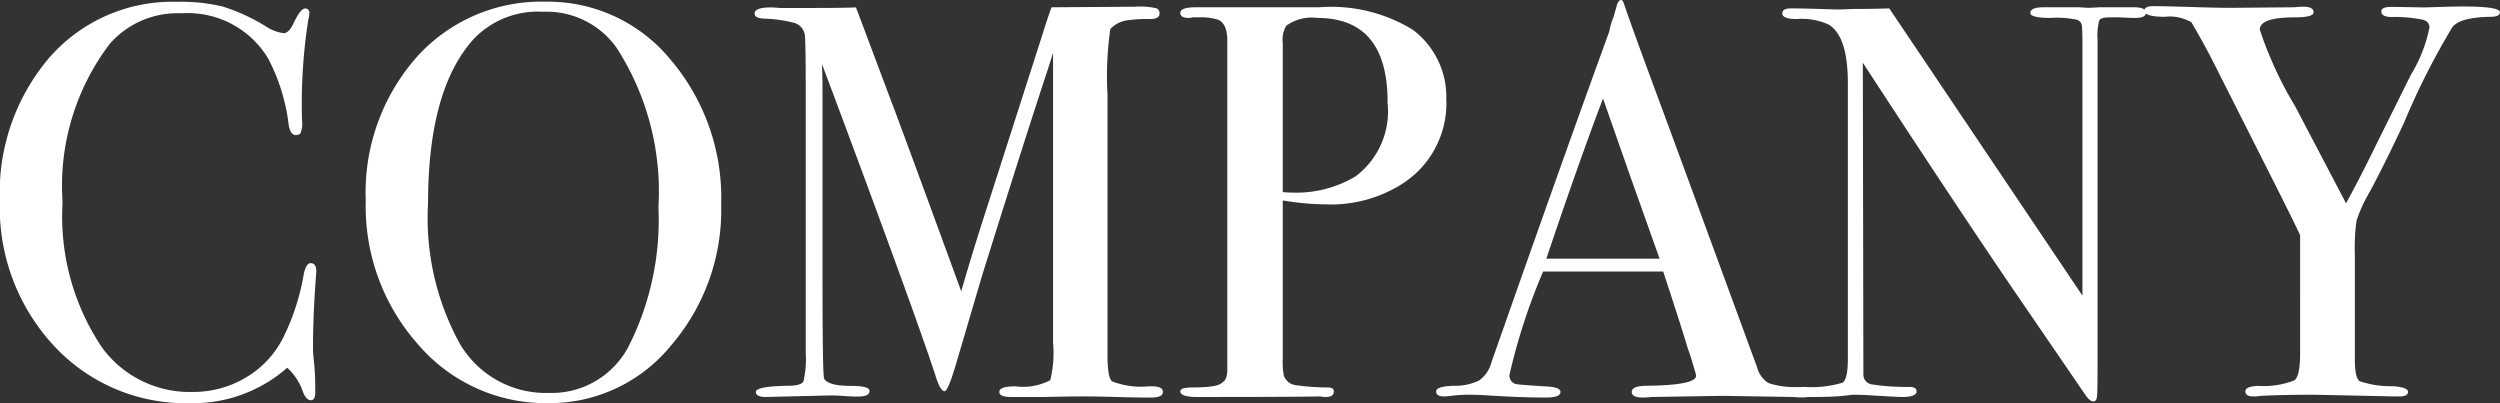 <svg xmlns="http://www.w3.org/2000/svg" width="71.44" height="11.52" viewBox="0 0 71.44 11.52">
  <rect x="0" y="0" width="71.44" height="11.52" fill="#333333" stroke="none"/>
  <path id="パス_101" data-name="パス 101" d="M-26.248-3.568q0-.032-.032.432-.064.928-.064,1.792,0,.1.032.392a6.757,6.757,0,0,1,.032.712V-.1q0,.208-.128.208t-.224-.24a1.646,1.646,0,0,0-.448-.688A4.061,4.061,0,0,1-29.848.192a5.123,5.123,0,0,1-3.9-1.64,5.8,5.8,0,0,1-1.544-4.136,5.944,5.944,0,0,1,1.416-4.1,4.668,4.668,0,0,1,3.656-1.592,5.027,5.027,0,0,1,1.3.136,5.509,5.509,0,0,1,1.208.552,1.21,1.21,0,0,0,.528.208q.144,0,.272-.256.208-.448.336-.448a.113.113,0,0,1,.128.128,1.1,1.1,0,0,1-.032.208,15.333,15.333,0,0,0-.176,2.88.688.688,0,0,1-.048.352.173.173,0,0,1-.128.048q-.16,0-.208-.3a5.412,5.412,0,0,0-.592-1.9,2.679,2.679,0,0,0-2.464-1.28,2.575,2.575,0,0,0-2.048.864A6.7,6.7,0,0,0-33.5-5.552a6.719,6.719,0,0,0,1.12,4.144,3.1,3.1,0,0,0,2.592,1.28,2.924,2.924,0,0,0,1.52-.408,2.752,2.752,0,0,0,1.056-1.112,6.446,6.446,0,0,0,.592-1.776q.064-.384.208-.384Q-26.248-3.808-26.248-3.568Zm11.568-1.92a5.933,5.933,0,0,1-1.432,4.032A4.478,4.478,0,0,1-19.624.192,4.8,4.8,0,0,1-23.336-1.48a5.936,5.936,0,0,1-1.5-4.12,5.841,5.841,0,0,1,1.448-4.088,4.783,4.783,0,0,1,3.7-1.592A4.533,4.533,0,0,1-16.12-9.616,6.085,6.085,0,0,1-14.68-5.488Zm-1.792.08a7.574,7.574,0,0,0-1.2-4.56,2.453,2.453,0,0,0-2.1-1.024,2.529,2.529,0,0,0-1.984.784q-1.3,1.44-1.3,4.688a7.455,7.455,0,0,0,.9,4A2.846,2.846,0,0,0-19.608-.1,2.479,2.479,0,0,0-17.32-1.44,8,8,0,0,0-16.472-5.408ZM-2.056-.128q0,.16-.336.16h-.176q-.224,0-.816-.016T-4.3,0q-.48,0-1.12.016h-.976q-.336,0-.336-.144,0-.16.464-.16a1.665,1.665,0,0,0,.992-.176,3.248,3.248,0,0,0,.08-1.072V-9.824q0,.016-.176.56-.64,1.936-1.856,5.824L-7.976-.9q-.224.752-.32.752-.112,0-.24-.384Q-9-1.984-11.16-7.792L-11.8-9.5q.016.3.016.832v5.2q0,2.928.048,2.96.112.208.768.208.528,0,.528.144,0,.16-.336.16-.208,0-.384-.016-.224-.016-.4-.016L-13.4.016q-.288,0-.288-.144,0-.16.912-.176.384,0,.448-.128a2.866,2.866,0,0,0,.064-.832V-8.928q0-1.328-.032-1.44a.435.435,0,0,0-.272-.3,3.85,3.85,0,0,0-.9-.128q-.256-.016-.256-.144,0-.176.464-.176.064,0,.272.016h.832q.944,0,1.328-.016.08.208.944,2.512.368.96,2.064,5.6.3-1.04.624-2.048l1.7-5.3q.144-.464.256-.768l2.4-.016a1.956,1.956,0,0,1,.608.048.157.157,0,0,1,.08.144q0,.16-.272.16a3.725,3.725,0,0,0-.608.032.8.8,0,0,0-.528.256,9.462,9.462,0,0,0-.08,1.872v7.44q0,.64.128.752a2.252,2.252,0,0,0,1.04.144h.1Q-2.056-.288-2.056-.128Zm8.1-8.32A2.729,2.729,0,0,1,4.712-6.032,3.788,3.788,0,0,1,2.6-5.488,7.751,7.751,0,0,1,1.368-5.6v4.544A1.965,1.965,0,0,0,1.4-.592a.417.417,0,0,0,.352.272,6.559,6.559,0,0,0,.9.064q.176,0,.176.112,0,.16-.224.16A.673.673,0,0,1,2.44,0Q1.56.016-.872.016H-1.08q-.48,0-.48-.16,0-.112.336-.112.752,0,.864-.144.128-.064.144-.32v-9.44q0-.5-.272-.608a1.688,1.688,0,0,0-.56-.064h-.16a.355.355,0,0,1-.112.016q-.24,0-.24-.144,0-.16.448-.16h3.52a4.459,4.459,0,0,1,2.672.64A2.392,2.392,0,0,1,6.04-8.448Zm-1.68.032q0-2.4-2.016-2.4a1.23,1.23,0,0,0-.88.224.8.8,0,0,0-.1.5V-5.84a2.339,2.339,0,0,0,.288.016,3.294,3.294,0,0,0,1.792-.464A2.319,2.319,0,0,0,4.36-8.416Zm12.128,8.3q0,.144-.24.144A2.339,2.339,0,0,1,15.96.016L13.928-.016,11.9.016a1.7,1.7,0,0,1-.24.016q-.32,0-.32-.16,0-.176.432-.176,1.408-.016,1.408-.288a.959.959,0,0,0-.032-.128l-.128-.432-.08-.224q-.144-.5-.7-2.192H8.808a17.236,17.236,0,0,0-.96,2.944.246.246,0,0,0,.192.272q.048.016.8.064.464.016.464.16,0,.16-.416.16-.736,0-1.712-.064-.24-.016-.5-.016a3.751,3.751,0,0,0-.5.032A1.75,1.75,0,0,1,5.976,0q-.224,0-.224-.144t.5-.16a1.562,1.562,0,0,0,.728-.152.917.917,0,0,0,.352-.52Q9.4-6.864,10.7-10.432a2.122,2.122,0,0,1,.128-.432l.08-.288q.048-.176.128-.176.048,0,.08.1.208.624.944,2.608.576,1.552,2.864,7.792a.748.748,0,0,0,.328.448,2.4,2.4,0,0,0,.824.112Q16.488-.256,16.488-.112ZM12.136-3.936,11.288-6.32,10.52-8.512Q9.848-6.752,8.9-3.936Zm13.9-7.024q0,.16-.4.144l-.352-.016H25q-.256,0-.3.088a1.628,1.628,0,0,0-.048.536V-.992q0,.848-.016.992t-.1.144q-.1,0-.224-.176L22.264-3.024q-1.776-2.608-4.32-6.512L17.96-.608a.28.28,0,0,0,.24.264,6.487,6.487,0,0,0,1.072.072q.208,0,.208.128,0,.16-.416.16-.144,0-.912-.048-.256-.016-.5-.016.016,0-.28.032t-.9.032h-.16q-.368,0-.368-.144t.32-.144a3.092,3.092,0,0,0,1.1-.12q.152-.1.152-.68V-8.96q0-1.328-.544-1.664a1.847,1.847,0,0,0-.912-.16q-.416,0-.416-.16,0-.144.24-.144.32,0,.816.016l.528.016q.048,0,.448-.016.528,0,1.024-.016l5.52,8.208V-10q0-.5-.016-.6a.213.213,0,0,0-.128-.16,2.743,2.743,0,0,0-.768-.056q-.576,0-.576-.144,0-.16.384-.16H24.12q.256.016.3.016l.288-.016h.976Q26.04-11.12,26.04-10.96Zm10.112-.016q0,.128-.272.128-.88.016-1.088.3a20.855,20.855,0,0,0-1.376,2.72q-.528,1.136-.992,2a4.03,4.03,0,0,0-.368.808,5.541,5.541,0,0,0-.048.936v3.024q0,.528.136.624a2.76,2.76,0,0,0,.952.144q.432.032.432.16T33.3,0h-.192l-2.24-.048q-.944,0-1.552.032A1.378,1.378,0,0,1,29.1,0q-.224,0-.224-.144T29.24-.3a2.443,2.443,0,0,0,1.04-.16q.16-.128.16-.768V-4.608q-.16-.352-.928-1.872l-1.6-3.168q-.24-.464-.576-1.04a1.217,1.217,0,0,0-.76-.16q-.584,0-.584-.176,0-.128.256-.128.336,0,1.344.032.576.016.832.016l1.856-.016a1.827,1.827,0,0,1,.256-.016q.288,0,.288.16,0,.144-.544.144-.992,0-.992.352A10.821,10.821,0,0,0,30.3-8.288L31.752-5.52q.4-.72.912-1.776l.944-1.9a4.105,4.105,0,0,0,.528-1.344q0-.208-.272-.24a4.156,4.156,0,0,0-.752-.064q-.352.016-.352-.16,0-.128.3-.128l.928.016.528-.016Q36.152-11.184,36.152-10.976Z" transform="translate(35.288 11.328)" fill="#fff"/>
</svg>
